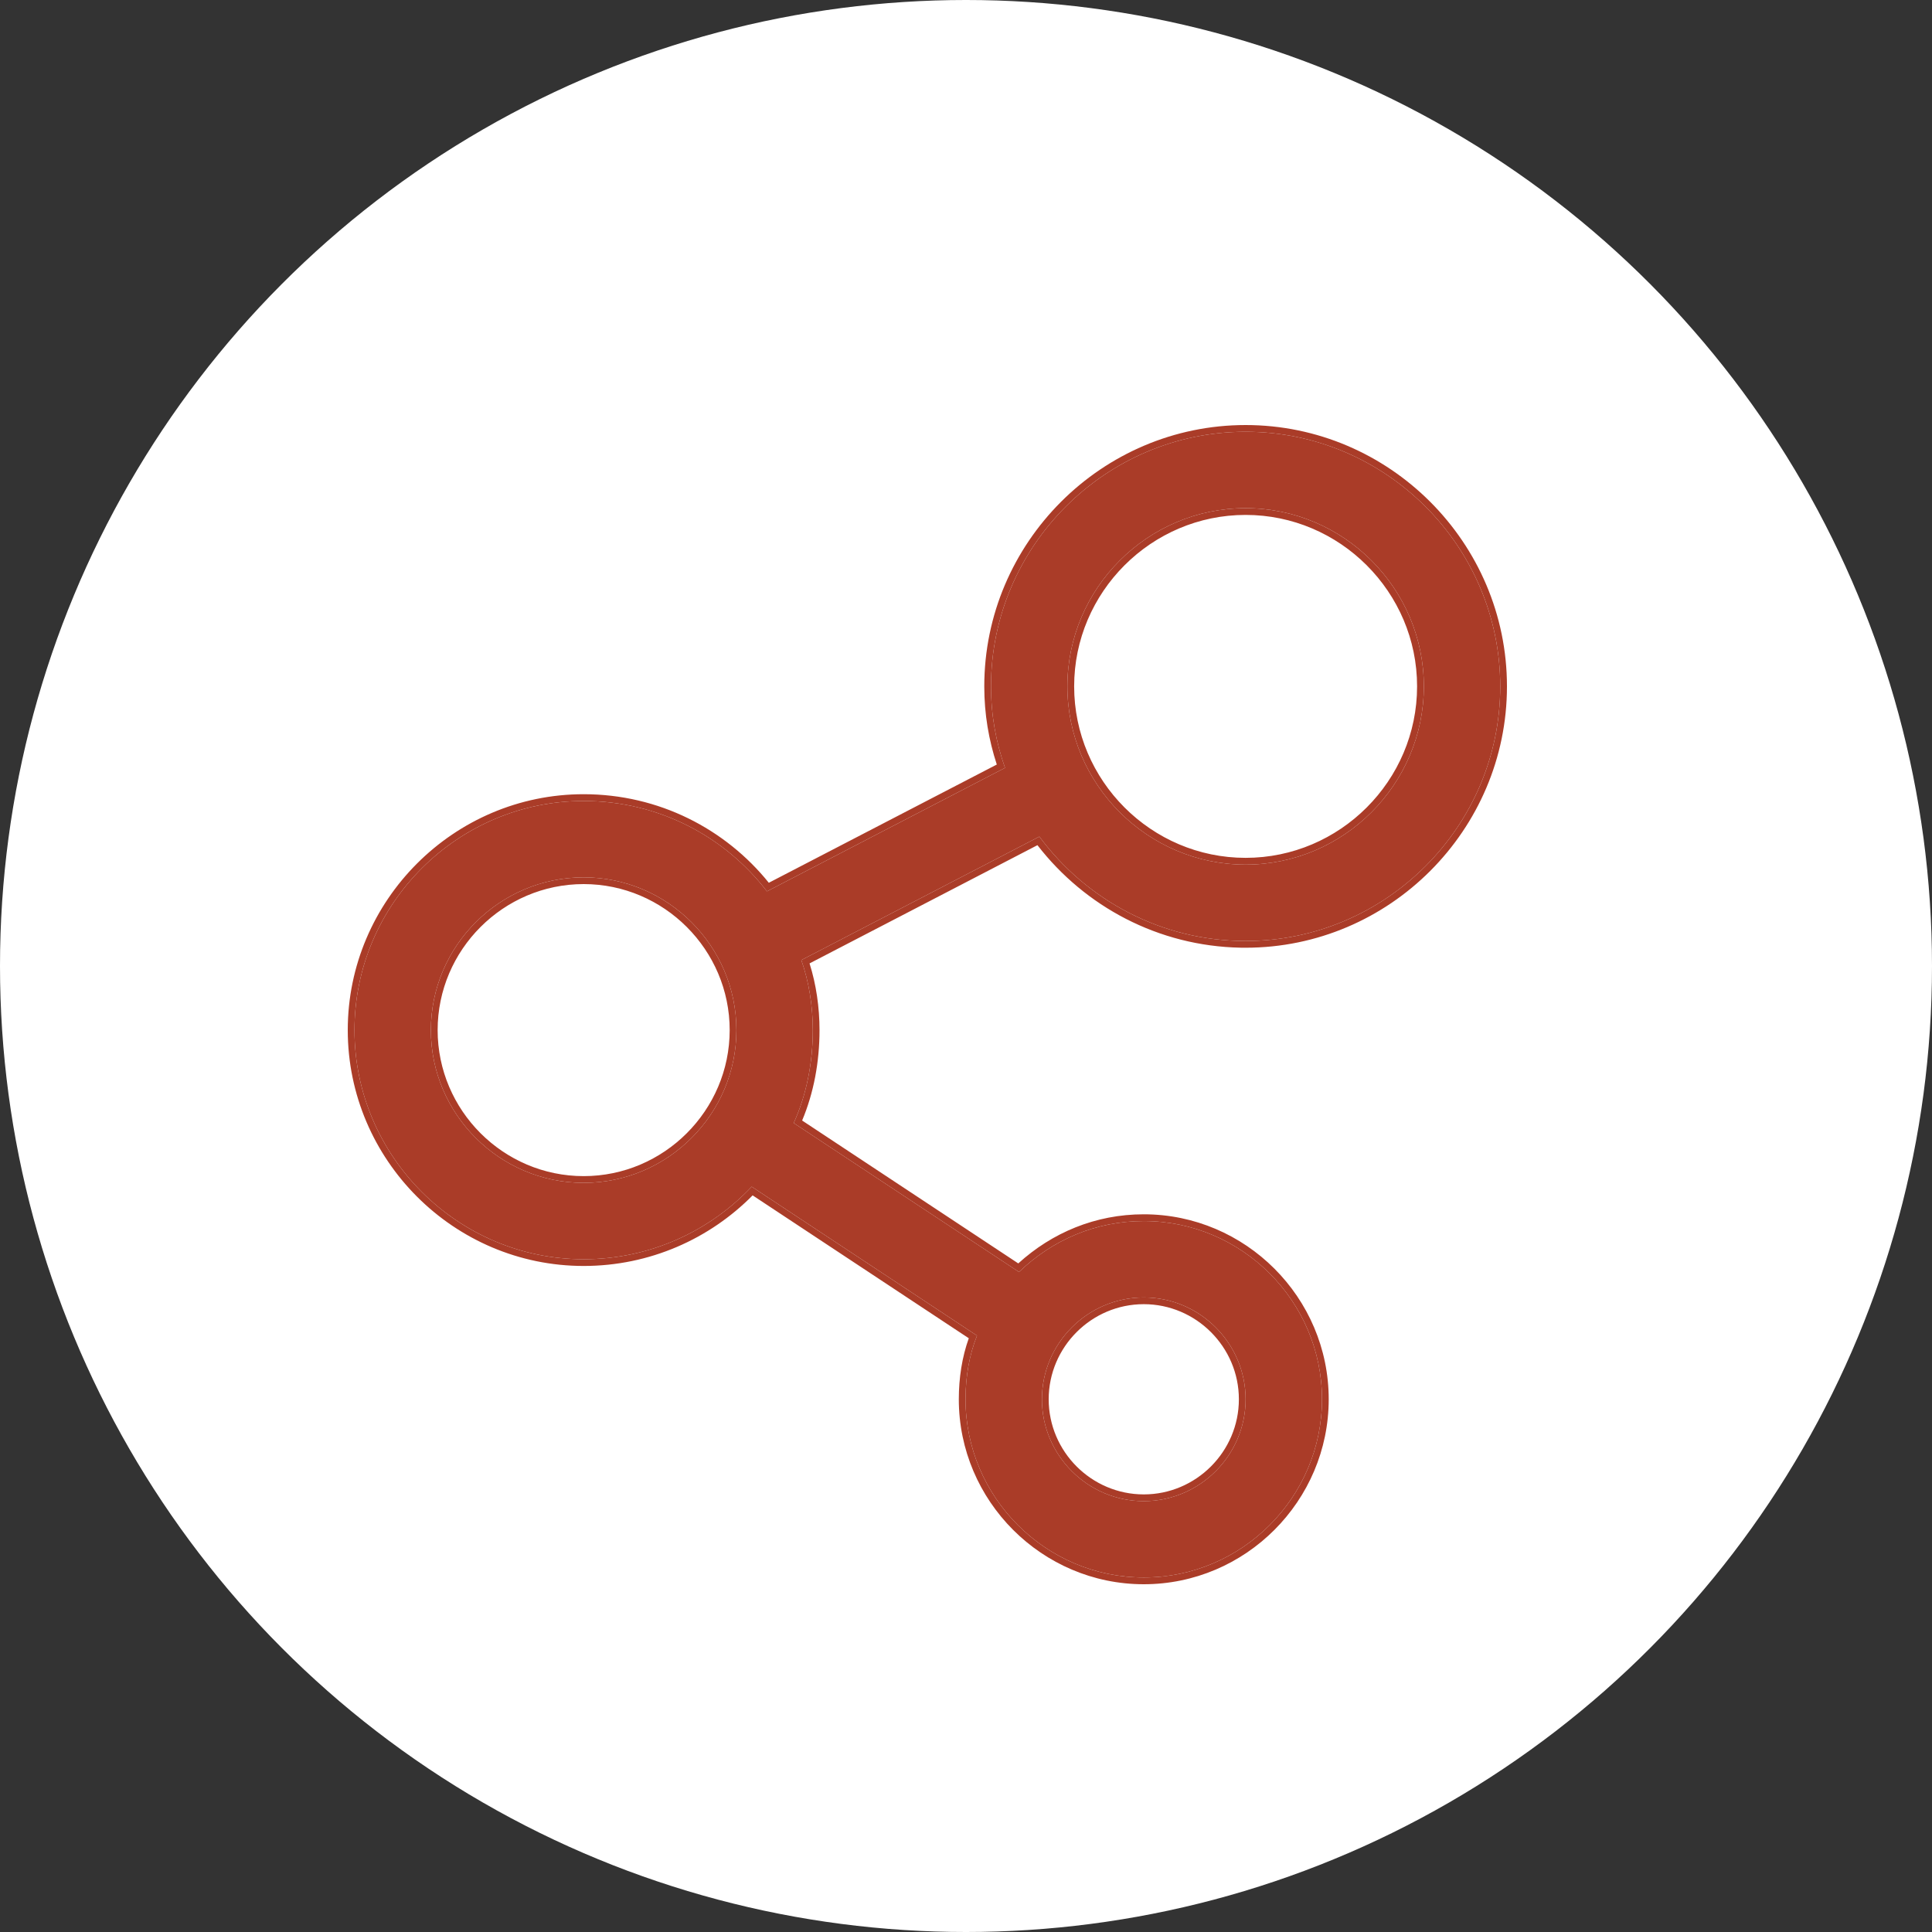 <svg width="50" height="50" viewBox="0 0 50 50" fill="none" xmlns="http://www.w3.org/2000/svg">
<rect x="0" y="0" width="50" height="50" fill="#333333" stroke="none"/>
<circle cx="25" cy="25" r="25" fill="white"/>
<path d="M32.236 24.353C35.861 24.353 38.826 21.388 38.826 17.764C38.826 14.139 35.861 11.174 32.236 11.174C28.612 11.174 25.647 14.139 25.647 17.764C25.647 18.521 25.779 19.213 26.01 19.872L19.849 23.068C18.762 21.651 17.048 20.729 15.105 20.729C11.843 20.729 9.174 23.397 9.174 26.659C9.174 29.921 11.843 32.589 15.105 32.589C16.818 32.589 18.366 31.864 19.454 30.711L25.285 34.566C25.087 35.06 24.988 35.62 24.988 36.213C24.988 38.75 27.064 40.825 29.601 40.825C32.138 40.825 34.213 38.75 34.213 36.213C34.213 33.676 32.137 31.601 29.601 31.601C28.349 31.601 27.229 32.095 26.372 32.919L20.541 29.064C20.87 28.339 21.035 27.515 21.035 26.659C21.035 26.033 20.936 25.407 20.738 24.847L26.899 21.651C28.118 23.298 30.062 24.353 32.236 24.353ZM32.236 13.151C34.773 13.151 36.849 15.227 36.849 17.763C36.849 20.3 34.773 22.376 32.236 22.376C29.7 22.376 27.624 20.3 27.624 17.763C27.624 15.227 29.7 13.151 32.236 13.151ZM15.105 30.612C12.93 30.612 11.151 28.833 11.151 26.659C11.151 24.485 12.93 22.706 15.105 22.706C17.279 22.706 19.058 24.485 19.058 26.659C19.058 28.833 17.279 30.612 15.105 30.612ZM29.601 33.578C31.05 33.578 32.236 34.764 32.236 36.213C32.236 37.663 31.05 38.849 29.601 38.849C28.151 38.849 26.965 37.663 26.965 36.213C26.965 34.764 28.151 33.578 29.601 33.578Z" fill="#AA3C28"/>
<path fill-rule="evenodd" clip-rule="evenodd" d="M32.107 24.526C29.98 24.486 28.079 23.463 26.849 21.873L20.951 24.933C21.123 25.475 21.209 26.068 21.209 26.659C21.209 27.484 21.06 28.283 20.759 28.999L26.353 32.697C27.227 31.902 28.35 31.426 29.601 31.426C32.234 31.426 34.387 33.58 34.387 36.213C34.387 38.846 32.234 41 29.601 41C26.968 41 24.814 38.846 24.814 36.213C24.814 35.653 24.899 35.118 25.072 34.634L19.478 30.936C18.366 32.061 16.815 32.763 15.105 32.763C11.747 32.763 9 30.017 9 26.659C9 23.301 11.747 20.554 15.105 20.554C17.052 20.554 18.775 21.454 19.897 22.846L25.797 19.786C25.59 19.153 25.473 18.487 25.473 17.764C25.473 14.043 28.516 11 32.236 11C35.957 11 39 14.043 39 17.764C39 21.484 35.957 24.527 32.236 24.527L32.107 24.526ZM26.01 19.872L19.849 23.068C18.762 21.651 17.048 20.729 15.105 20.729C11.843 20.729 9.174 23.397 9.174 26.659C9.174 29.921 11.843 32.589 15.105 32.589C16.818 32.589 18.366 31.864 19.454 30.711L25.285 34.566C25.087 35.06 24.988 35.62 24.988 36.213C24.988 38.75 27.064 40.825 29.601 40.825C32.138 40.825 34.213 38.75 34.213 36.213C34.213 33.676 32.137 31.601 29.601 31.601C28.349 31.601 27.229 32.095 26.372 32.919L20.541 29.064C20.87 28.339 21.035 27.515 21.035 26.659C21.035 26.033 20.936 25.407 20.738 24.847L26.899 21.651C28.118 23.298 30.062 24.353 32.236 24.353C35.861 24.353 38.826 21.388 38.826 17.764C38.826 14.139 35.861 11.174 32.236 11.174C28.612 11.174 25.647 14.139 25.647 17.764C25.647 18.521 25.779 19.213 26.01 19.872ZM36.674 17.763C36.674 15.323 34.677 13.326 32.236 13.326C29.796 13.326 27.799 15.323 27.799 17.763C27.799 20.204 29.796 22.201 32.236 22.201C34.677 22.201 36.674 20.204 36.674 17.763ZM11.326 26.659C11.326 28.737 13.027 30.438 15.105 30.438C17.183 30.438 18.884 28.737 18.884 26.659C18.884 24.581 17.183 22.88 15.105 22.88C13.027 22.88 11.326 24.581 11.326 26.659ZM32.062 36.213C32.062 34.86 30.954 33.752 29.601 33.752C28.247 33.752 27.14 34.86 27.14 36.213C27.14 37.567 28.247 38.675 29.601 38.675C30.954 38.675 32.062 37.567 32.062 36.213ZM36.849 17.763C36.849 15.227 34.773 13.151 32.236 13.151C29.7 13.151 27.624 15.227 27.624 17.763C27.624 20.3 29.7 22.376 32.236 22.376C34.773 22.376 36.849 20.3 36.849 17.763ZM11.151 26.659C11.151 28.833 12.93 30.612 15.105 30.612C17.279 30.612 19.058 28.833 19.058 26.659C19.058 24.485 17.279 22.706 15.105 22.706C12.93 22.706 11.151 24.485 11.151 26.659ZM32.236 36.213C32.236 34.764 31.05 33.578 29.601 33.578C28.151 33.578 26.965 34.764 26.965 36.213C26.965 37.663 28.151 38.849 29.601 38.849C31.05 38.849 32.236 37.663 32.236 36.213Z" fill="#AA3C28"/>
</svg>
